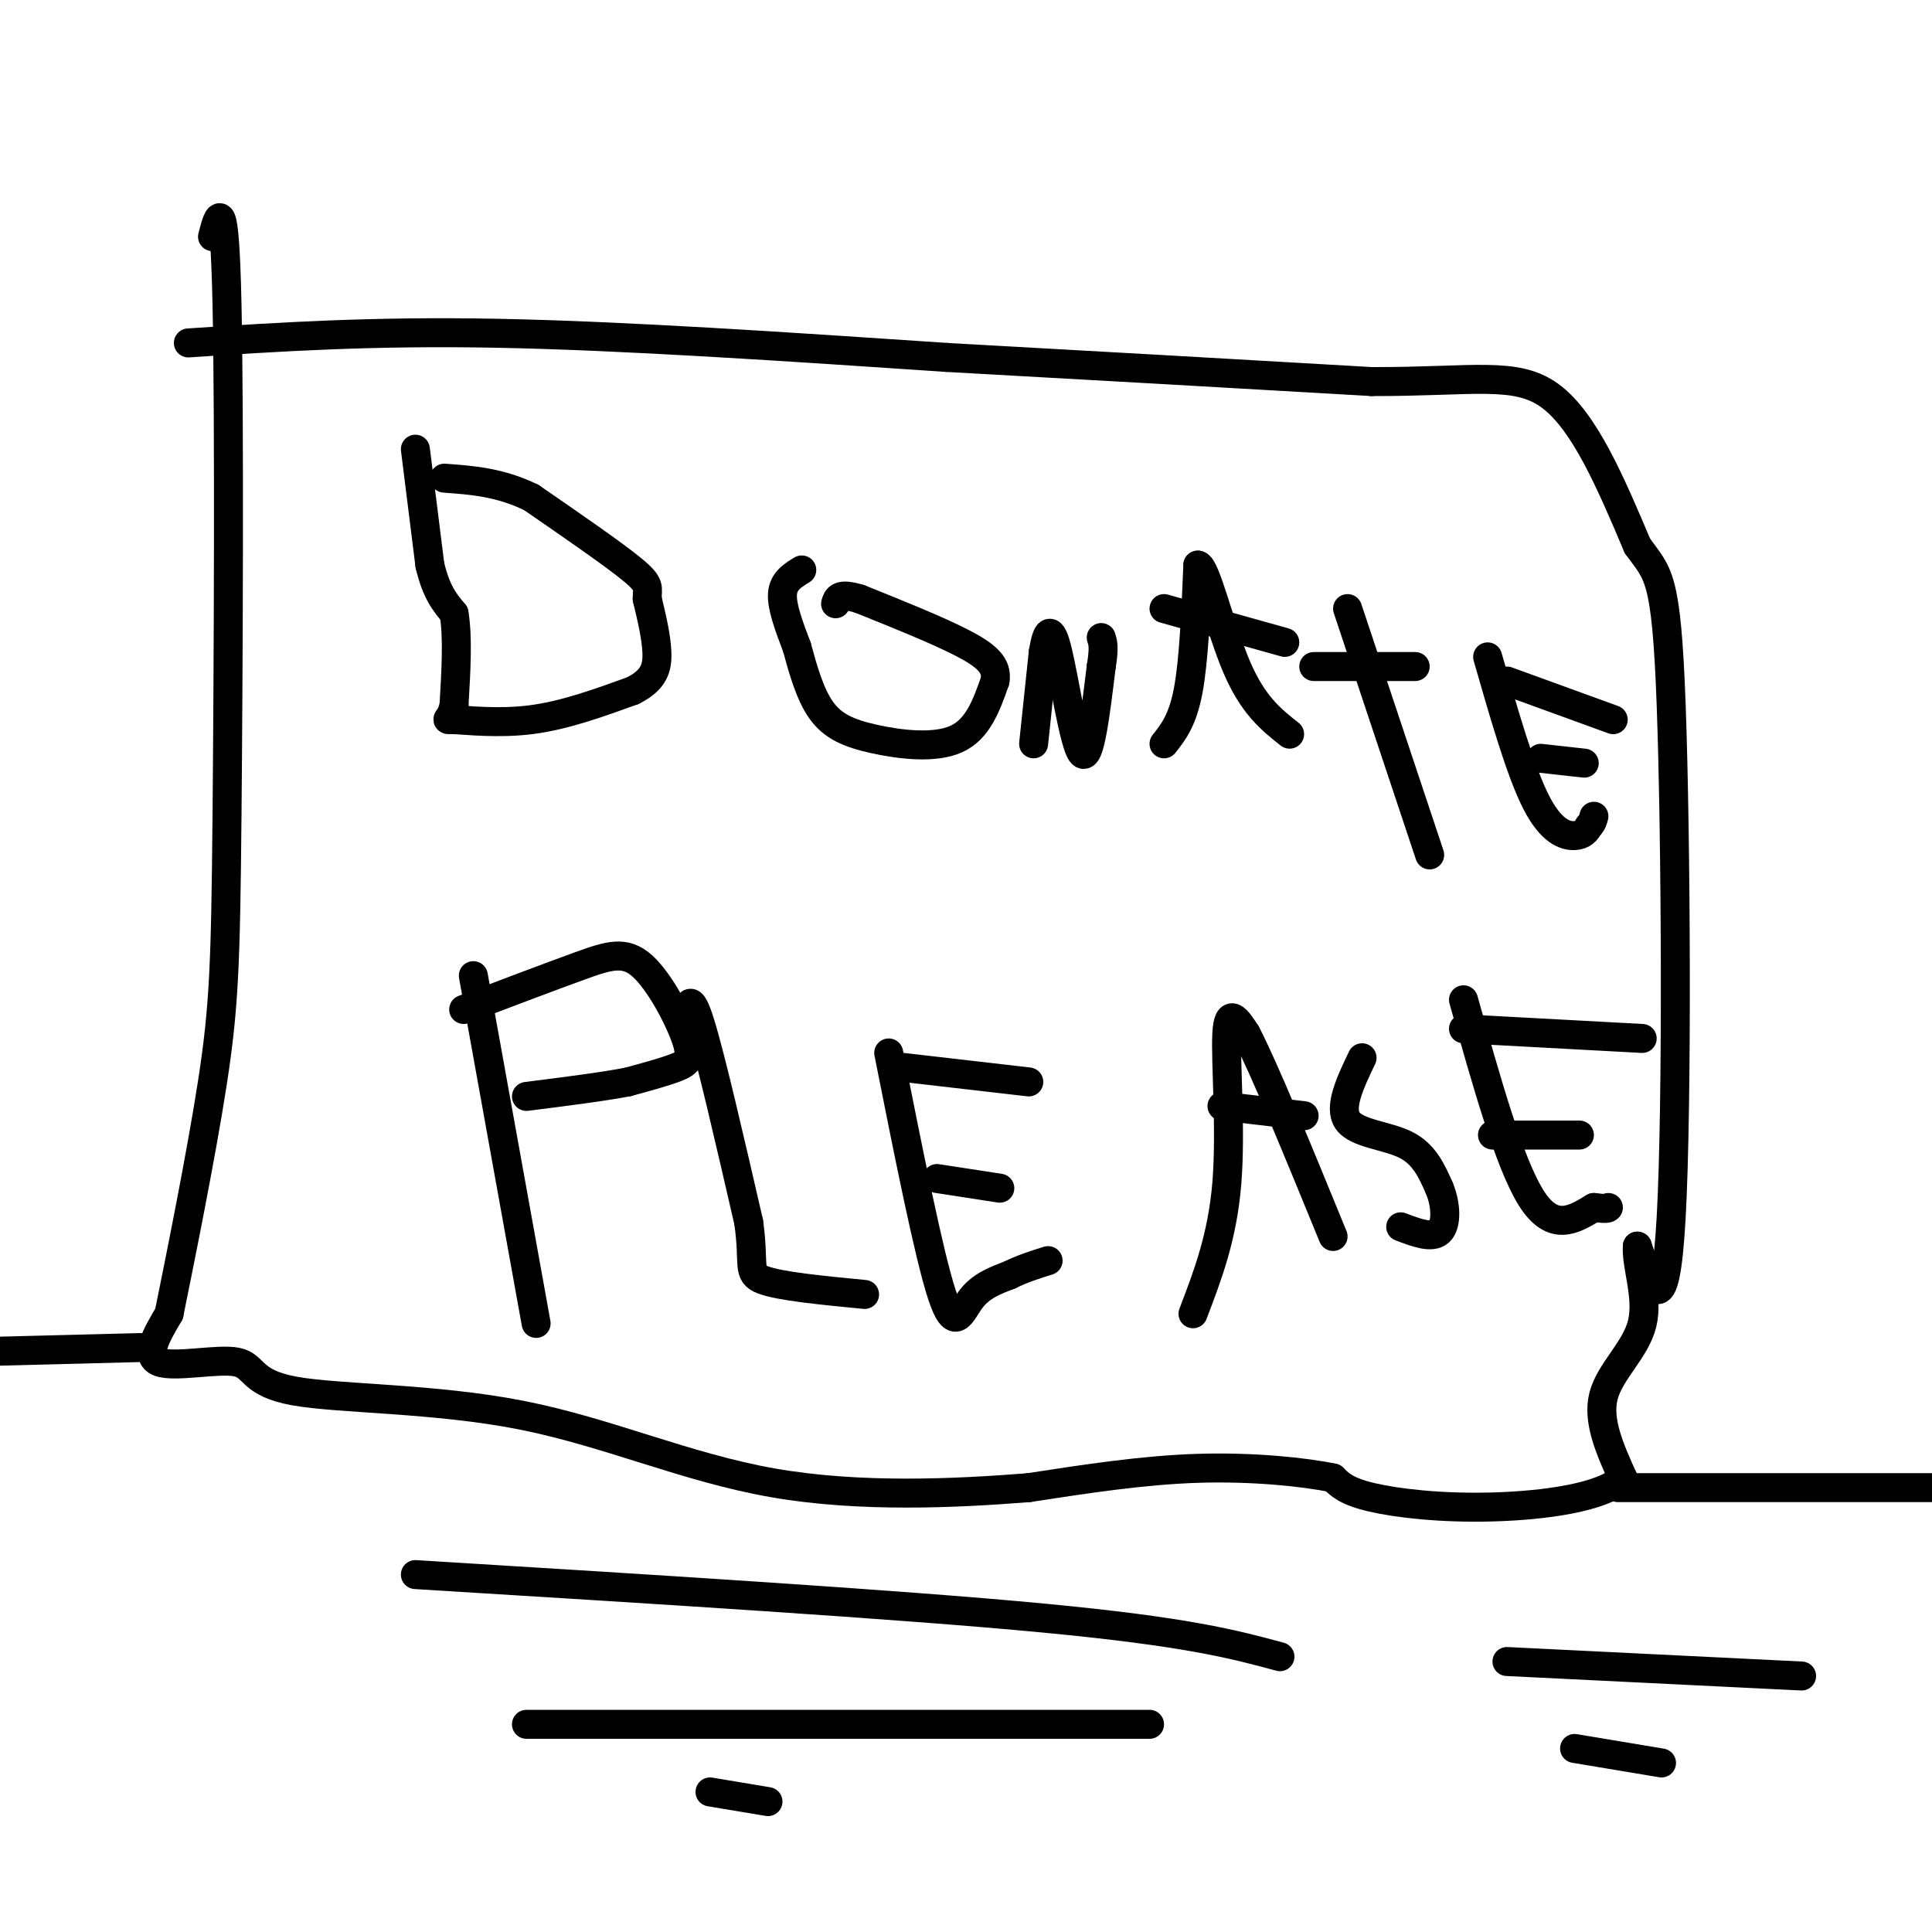 <svg viewBox='0 0 400 400' version='1.1' xmlns='http://www.w3.org/2000/svg' xmlns:xlink='http://www.w3.org/1999/xlink'><g fill='none' stroke='#000000' stroke-width='6' stroke-linecap='round' stroke-linejoin='round'><path d='M39,71c18.917,-1.250 37.833,-2.500 64,-2c26.167,0.500 59.583,2.750 93,5'/><path d='M196,74c30.167,1.667 59.083,3.333 88,5'/><path d='M284,79c21.111,0.067 29.889,-2.267 37,3c7.111,5.267 12.556,18.133 18,31'/><path d='M339,113c4.286,6.024 6.000,5.583 7,33c1.000,27.417 1.286,82.690 0,106c-1.286,23.310 -4.143,14.655 -7,6'/><path d='M339,258c-0.333,3.857 2.333,10.500 1,16c-1.333,5.500 -6.667,9.857 -8,15c-1.333,5.143 1.333,11.071 4,17'/><path d='M336,306c-4.095,4.060 -16.333,5.708 -27,6c-10.667,0.292 -19.762,-0.774 -25,-2c-5.238,-1.226 -6.619,-2.613 -8,-4'/><path d='M276,306c-5.911,-1.244 -16.689,-2.356 -28,-2c-11.311,0.356 -23.156,2.178 -35,4'/><path d='M213,308c-14.994,1.189 -34.978,2.162 -53,-1c-18.022,-3.162 -34.080,-10.458 -52,-14c-17.920,-3.542 -37.700,-3.331 -47,-5c-9.300,-1.669 -8.119,-5.219 -12,-6c-3.881,-0.781 -12.823,1.205 -16,0c-3.177,-1.205 -0.588,-5.603 2,-10'/><path d='M35,272c2.175,-10.730 6.614,-32.557 9,-48c2.386,-15.443 2.719,-24.504 3,-55c0.281,-30.496 0.509,-82.427 0,-106c-0.509,-23.573 -1.754,-18.786 -3,-14'/><path d='M86,93c0.000,0.000 3.000,24.000 3,24'/><path d='M89,117c1.333,5.667 3.167,7.833 5,10'/><path d='M94,127c0.833,4.833 0.417,11.917 0,19'/><path d='M94,146c-0.702,3.548 -2.458,2.917 0,3c2.458,0.083 9.131,0.881 16,0c6.869,-0.881 13.935,-3.440 21,-6'/><path d='M131,143c4.467,-2.222 5.133,-4.778 5,-8c-0.133,-3.222 -1.067,-7.111 -2,-11'/><path d='M134,124c-0.044,-2.378 0.844,-2.822 -3,-6c-3.844,-3.178 -12.422,-9.089 -21,-15'/><path d='M110,103c-6.500,-3.167 -12.250,-3.583 -18,-4'/><path d='M166,118c-1.917,1.167 -3.833,2.333 -4,5c-0.167,2.667 1.417,6.833 3,11'/><path d='M165,134c1.175,4.321 2.614,9.622 5,13c2.386,3.378 5.719,4.833 11,6c5.281,1.167 12.509,2.048 17,0c4.491,-2.048 6.246,-7.024 8,-12'/><path d='M206,141c0.622,-3.244 -1.822,-5.356 -7,-8c-5.178,-2.644 -13.089,-5.822 -21,-9'/><path d='M178,124c-4.333,-1.333 -4.667,-0.167 -5,1'/><path d='M214,154c0.000,0.000 2.000,-19.000 2,-19'/><path d='M216,135c0.738,-4.405 1.583,-5.917 3,0c1.417,5.917 3.405,19.262 5,21c1.595,1.738 2.798,-8.131 4,-18'/><path d='M228,138c0.667,-4.000 0.333,-5.000 0,-6'/><path d='M241,154c1.917,-2.417 3.833,-4.833 5,-11c1.167,-6.167 1.583,-16.083 2,-26'/><path d='M248,117c1.600,0.000 4.600,13.000 8,21c3.400,8.000 7.200,11.000 11,14'/><path d='M241,126c0.000,0.000 25.000,7.000 25,7'/><path d='M279,126c0.000,0.000 17.000,51.000 17,51'/><path d='M272,138c0.000,0.000 21.000,0.000 21,0'/><path d='M308,136c3.400,11.844 6.800,23.689 10,30c3.200,6.311 6.200,7.089 8,7c1.800,-0.089 2.400,-1.044 3,-2'/><path d='M329,171c0.667,-0.667 0.833,-1.333 1,-2'/><path d='M319,157c0.000,0.000 9.000,1.000 9,1'/><path d='M312,141c0.000,0.000 22.000,8.000 22,8'/><path d='M335,308c0.000,0.000 76.000,0.000 76,0'/><path d='M29,279c0.000,0.000 -39.000,1.000 -39,1'/><path d='M86,326c50.083,3.083 100.167,6.167 130,9c29.833,2.833 39.417,5.417 49,8'/><path d='M109,357c0.000,0.000 129.000,0.000 129,0'/><path d='M147,371c0.000,0.000 12.000,2.000 12,2'/><path d='M312,344c0.000,0.000 61.000,3.000 61,3'/><path d='M326,362c0.000,0.000 18.000,3.000 18,3'/><path d='M98,202c0.000,0.000 13.000,72.000 13,72'/><path d='M96,209c8.944,-3.392 17.888,-6.785 24,-9c6.112,-2.215 9.391,-3.254 13,0c3.609,3.254 7.549,10.799 9,15c1.451,4.201 0.415,5.057 -2,6c-2.415,0.943 -6.207,1.971 -10,3'/><path d='M130,224c-5.167,1.000 -13.083,2.000 -21,3'/><path d='M142,211c0.417,-3.000 0.833,-6.000 3,1c2.167,7.000 6.083,24.000 10,41'/><path d='M155,253c1.289,8.911 -0.489,10.689 3,12c3.489,1.311 12.244,2.156 21,3'/><path d='M184,218c4.156,20.889 8.311,41.778 11,50c2.689,8.222 3.911,3.778 6,1c2.089,-2.778 5.044,-3.889 8,-5'/><path d='M209,264c2.667,-1.333 5.333,-2.167 8,-3'/><path d='M194,244c0.000,0.000 13.000,2.000 13,2'/><path d='M187,221c0.000,0.000 26.000,3.000 26,3'/><path d='M247,272c3.044,-7.956 6.089,-15.911 7,-27c0.911,-11.089 -0.311,-25.311 0,-31c0.311,-5.689 2.156,-2.844 4,0'/><path d='M258,214c3.667,7.000 10.833,24.500 18,42'/><path d='M253,229c0.000,0.000 17.000,2.000 17,2'/><path d='M282,219c-2.444,5.133 -4.889,10.267 -3,13c1.889,2.733 8.111,3.067 12,5c3.889,1.933 5.444,5.467 7,9'/><path d='M298,246c1.444,3.444 1.556,7.556 0,9c-1.556,1.444 -4.778,0.222 -8,-1'/><path d='M303,207c4.750,16.917 9.500,33.833 14,41c4.500,7.167 8.750,4.583 13,2'/><path d='M330,250c2.667,0.333 2.833,0.167 3,0'/><path d='M309,235c0.000,0.000 18.000,0.000 18,0'/><path d='M303,213c0.000,0.000 37.000,2.000 37,2'/></g>
</svg>